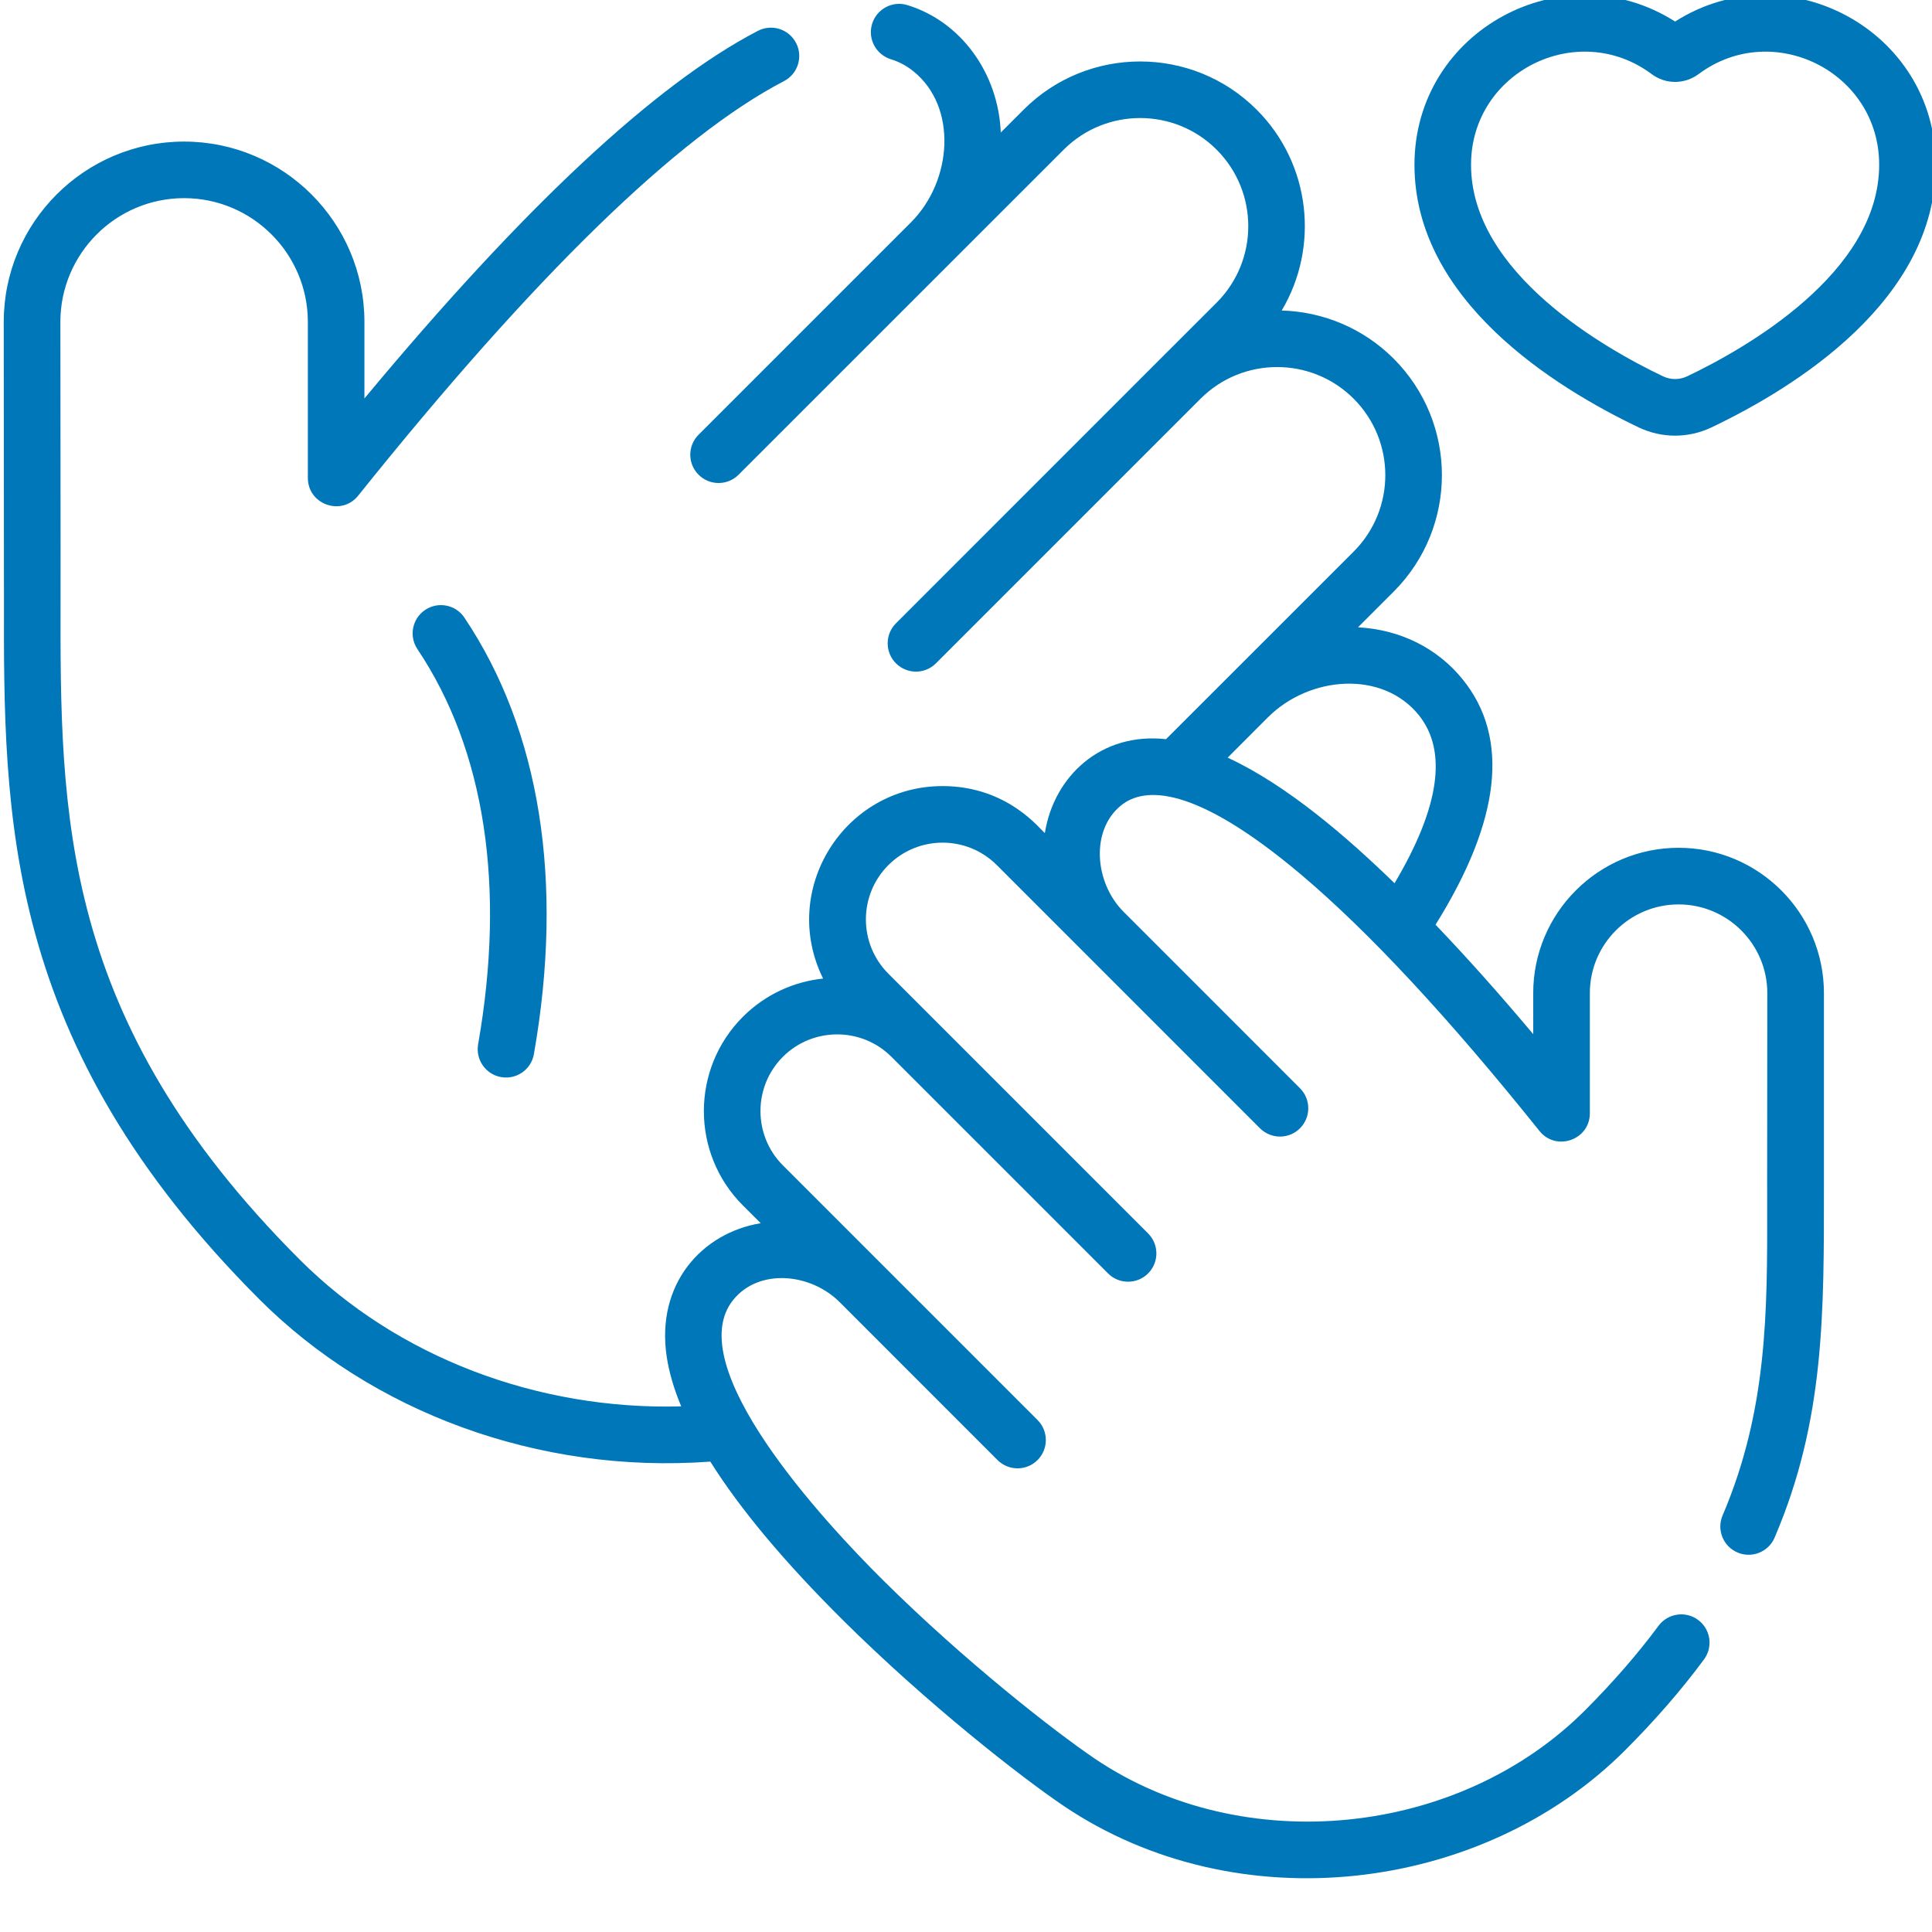 <svg width="32" height="32" viewBox="0 0 32 32" fill="none" xmlns="http://www.w3.org/2000/svg">
<g clip-path="url(#clip0_461_2227)">
<g clip-path="url(#clip1_461_2227)">
<path d="M8.3 17.84C8.554 17.885 8.798 17.716 8.843 17.46C9.345 14.601 8.947 12.101 7.692 10.23C7.548 10.015 7.257 9.958 7.042 10.102C6.827 10.246 6.77 10.537 6.914 10.752C8.031 12.419 8.379 14.682 7.919 17.297C7.875 17.552 8.045 17.796 8.3 17.84ZM27.745 0.357C25.905 -0.818 23.428 0.496 23.428 2.729C23.428 4.974 25.755 6.418 27.142 7.079C27.525 7.262 27.965 7.261 28.348 7.079C29.735 6.418 32.062 4.974 32.062 2.729C32.062 0.5 29.59 -0.82 27.745 0.357ZM27.945 6.233C27.818 6.293 27.672 6.293 27.545 6.233C26.589 5.777 24.365 4.523 24.365 2.729C24.365 1.185 26.132 0.315 27.355 1.226C27.588 1.401 27.902 1.4 28.136 1.226C29.359 0.315 31.125 1.186 31.125 2.729C31.125 4.523 28.901 5.777 27.945 6.233ZM27.803 14.042C26.475 14.042 25.395 15.122 25.395 16.449V17.129C24.83 16.456 24.29 15.852 23.777 15.316C24.856 13.589 25.009 12.224 24.23 11.257C23.811 10.736 23.194 10.428 22.493 10.39L23.083 9.8C24.149 8.733 24.149 7.007 23.083 5.94C22.57 5.428 21.902 5.162 21.229 5.143C21.853 4.096 21.715 2.717 20.814 1.816C19.75 0.752 18.019 0.752 16.955 1.816L16.576 2.195C16.536 1.212 15.917 0.357 15.031 0.085C14.784 0.008 14.521 0.147 14.445 0.395C14.369 0.642 14.508 0.904 14.755 0.981C14.892 1.023 15.014 1.088 15.129 1.181C15.86 1.767 15.777 2.993 15.091 3.68C15.082 3.688 11.577 7.194 11.571 7.2C11.387 7.383 11.387 7.68 11.571 7.863C11.754 8.046 12.05 8.046 12.233 7.863C12.525 7.572 17.133 2.963 17.618 2.479C18.316 1.781 19.453 1.78 20.151 2.479C20.85 3.178 20.85 4.314 20.151 5.013L19.223 5.94L14.84 10.324C14.657 10.507 14.657 10.804 14.84 10.987C15.023 11.17 15.319 11.17 15.502 10.987L19.886 6.603C20.585 5.905 21.721 5.905 22.42 6.603C23.12 7.303 23.12 8.437 22.42 9.137C21.765 9.791 20.011 11.546 19.313 12.243C18.239 12.124 17.456 12.856 17.306 13.798C17.233 13.747 16.697 13.02 15.612 13.02C13.982 13.02 12.906 14.736 13.633 16.208C13.147 16.259 12.676 16.47 12.304 16.842C11.443 17.703 11.443 19.104 12.304 19.965L12.6 20.26C11.627 20.42 10.861 21.266 11.043 22.472C11.082 22.73 11.162 23.004 11.283 23.294C8.899 23.359 6.577 22.476 4.964 20.863C0.989 16.888 0.996 13.495 1.003 9.903C1.004 9.448 1.004 9.613 1 5.332C1 4.202 1.919 3.282 3.049 3.282C4.179 3.282 5.099 4.202 5.099 5.332V7.916C5.099 8.358 5.657 8.554 5.933 8.209C8.849 4.57 11.222 2.26 12.986 1.343C13.215 1.224 13.305 0.941 13.185 0.711C13.066 0.481 12.783 0.392 12.553 0.511C10.85 1.396 8.661 3.442 6.036 6.6V5.332C6.036 3.685 4.696 2.345 3.049 2.345C1.402 2.345 0.062 3.685 0.062 5.332C0.064 10.831 0.067 9.418 0.066 9.901C0.058 13.527 0.051 17.276 4.301 21.526C6.153 23.377 8.9 24.419 11.765 24.209C12.26 24.997 12.997 25.878 13.973 26.846C15.379 28.239 16.921 29.441 17.614 29.909C20.497 31.855 24.552 31.355 26.915 28.992C27.41 28.497 27.85 27.991 28.223 27.486C28.377 27.278 28.334 26.985 28.126 26.831C27.918 26.677 27.624 26.721 27.47 26.929C27.124 27.396 26.714 27.867 26.253 28.329C24.15 30.431 20.586 30.784 18.138 29.132C17.475 28.683 15.993 27.528 14.633 26.18C13.64 25.196 11.263 22.624 12.144 21.531C12.568 21.004 13.424 21.084 13.908 21.568L16.522 24.183C16.705 24.366 17.002 24.366 17.185 24.183C17.368 24 17.368 23.703 17.185 23.52C16.722 23.057 13.431 19.766 12.967 19.302C12.472 18.806 12.472 18 12.967 17.504C13.463 17.009 14.27 17.009 14.765 17.504L18.353 21.092C18.536 21.275 18.833 21.275 19.016 21.092C19.199 20.909 19.199 20.612 19.016 20.429C18.823 20.237 14.723 16.137 14.714 16.127C14.218 15.632 14.218 14.825 14.714 14.329C15.211 13.833 16.015 13.833 16.511 14.329C16.559 14.377 20.863 18.681 20.869 18.688C21.053 18.871 21.349 18.871 21.532 18.688C21.715 18.504 21.715 18.208 21.532 18.025C21.461 17.953 18.542 15.034 18.609 15.101C18.129 14.621 18.058 13.749 18.571 13.338C18.949 13.035 19.771 12.987 21.544 14.481C22.666 15.427 23.996 16.857 25.498 18.732C25.774 19.077 26.333 18.881 26.333 18.439V16.449C26.333 15.639 26.992 14.98 27.803 14.98C28.613 14.98 29.272 15.639 29.272 16.449C29.269 20.405 29.269 19.621 29.27 19.968C29.273 21.711 29.277 23.356 28.532 25.099C28.43 25.337 28.54 25.612 28.778 25.714C29.016 25.816 29.292 25.705 29.393 25.468C30.228 23.517 30.21 21.736 30.21 19.617V16.449C30.21 15.122 29.13 14.042 27.803 14.042ZM20.334 12.549L21 11.882C21.691 11.191 22.899 11.099 23.5 11.845C23.979 12.44 23.843 13.375 23.098 14.629C22.319 13.872 21.323 13.007 20.334 12.549Z" fill="#0077B8"/>
</g>
</g>
<defs>
<clipPath id="clip0_461_2227">
<rect width="32" height="32" fill="white"/>
</clipPath>
<clipPath id="clip1_461_2227">
<rect width="32" height="32" fill="white" transform="translate(0.062 -0.486)"/>
</clipPath>
</defs>
</svg>
